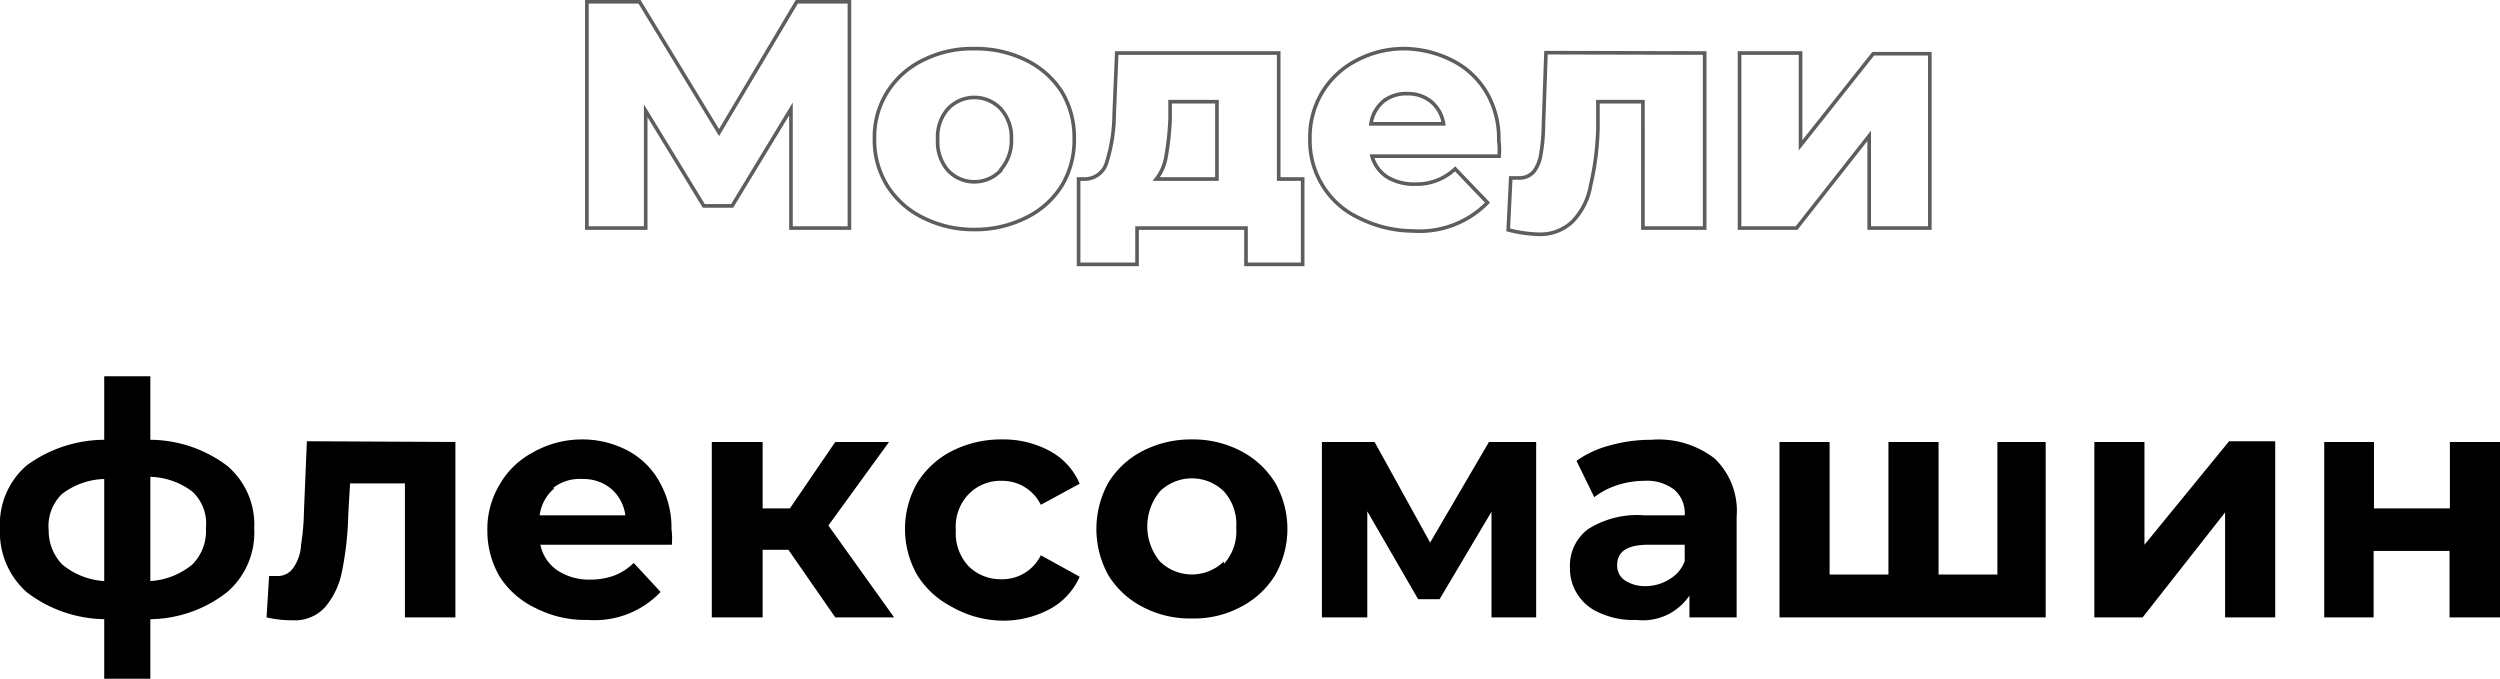 <?xml version="1.0" encoding="UTF-8"?> <svg xmlns="http://www.w3.org/2000/svg" viewBox="0 0 68.84 18.69"> <defs> <style>.cls-1{fill:none;stroke:#5c5d5e;stroke-miterlimit:10;stroke-width:0.1px;}</style> </defs> <g id="Слой_2" data-name="Слой 2"> <g id="Слой_1-2" data-name="Слой 1"> <path class="cls-1" d="M21.78,6.28V3L20.16,5.67h-.78l-1.6-2.62V6.28H16.16V.05h1.45l2.19,3.6L21.94.05h1.45V6.28Z"></path> <path class="cls-1" d="M25.43,6a2.39,2.39,0,0,1-1-.89,2.36,2.36,0,0,1-.35-1.29,2.32,2.32,0,0,1,.35-1.28,2.39,2.39,0,0,1,1-.89,3,3,0,0,1,1.4-.31,3.11,3.11,0,0,1,1.41.31,2.43,2.43,0,0,1,1,.88,2.44,2.44,0,0,1,.34,1.29,2.44,2.44,0,0,1-.34,1.29,2.39,2.39,0,0,1-1,.89,3.11,3.11,0,0,1-1.41.32A3.07,3.07,0,0,1,25.43,6Zm2.13-1.33a1.22,1.22,0,0,0,.29-.85A1.17,1.17,0,0,0,27.56,3,1,1,0,0,0,26.1,3a1.17,1.17,0,0,0-.28.84,1.21,1.21,0,0,0,.28.85,1,1,0,0,0,1.46,0Z"></path> <path class="cls-1" d="M35.87,4.93V7.28H34.31v-1h-3v1H29.7V4.93h.17a.63.63,0,0,0,.61-.48,4.56,4.56,0,0,0,.2-1.31l.07-1.68h4.46V4.93ZM32.11,4.3a1.35,1.35,0,0,1-.27.63h1.67V2.8H32.22v.46A7.61,7.61,0,0,1,32.11,4.3Z"></path> <path class="cls-1" d="M41.28,4.3h-3.5a1,1,0,0,0,.41.57,1.42,1.42,0,0,0,.77.2,1.57,1.57,0,0,0,.6-.1,1.59,1.59,0,0,0,.51-.32l.89.93a2.62,2.62,0,0,1-2.05.78A3.34,3.34,0,0,1,37.42,6a2.32,2.32,0,0,1-1-.89,2.36,2.36,0,0,1-.35-1.29,2.4,2.4,0,0,1,.34-1.28,2.38,2.38,0,0,1,.95-.88,2.79,2.79,0,0,1,1.36-.32A3,3,0,0,1,40,1.67a2.29,2.29,0,0,1,.93.87,2.5,2.5,0,0,1,.34,1.34S41.3,4,41.28,4.3Zm-3.2-1.5a1,1,0,0,0-.33.61h2a1,1,0,0,0-.34-.61,1,1,0,0,0-.65-.22A1,1,0,0,0,38.08,2.8Z"></path> <path class="cls-1" d="M46.94,1.46V6.28h-1.7V2.8H44l0,.74A7.71,7.71,0,0,1,43.8,5.1a1.88,1.88,0,0,1-.5,1,1.28,1.28,0,0,1-.95.35,3.75,3.75,0,0,1-.82-.12L41.6,4.9l.22,0a.52.52,0,0,0,.42-.18,1.05,1.05,0,0,0,.19-.48,4.89,4.89,0,0,0,.07-.79l.07-2Z"></path> <path class="cls-1" d="M47.9,1.46h1.68V4l2-2.52h1.56V6.28H51.47V3.74l-2,2.54H47.9Z"></path> <path d="M6.26,16.3a3.49,3.49,0,0,1-2.12.75v1.64H2.87V17.05a3.61,3.61,0,0,1-2.13-.74A2.2,2.2,0,0,1,0,14.55a2.13,2.13,0,0,1,.73-1.73,3.63,3.63,0,0,1,2.14-.71V10.36H4.14v1.75a3.55,3.55,0,0,1,2.12.72A2.12,2.12,0,0,1,7,14.55,2.16,2.16,0,0,1,6.26,16.3Zm-4.55-.76A2,2,0,0,0,2.87,16V13.19a2,2,0,0,0-1.16.41,1.23,1.23,0,0,0-.37,1A1.34,1.34,0,0,0,1.71,15.54Zm3.59,0a1.3,1.3,0,0,0,.37-1,1.2,1.2,0,0,0-.37-1,2,2,0,0,0-1.16-.41V16A2,2,0,0,0,5.3,15.54Z"></path> <path d="M12.54,12.17V17H11.15V13.31H9.64l-.05.85a8.82,8.82,0,0,1-.17,1.56,2.14,2.14,0,0,1-.47,1,1.12,1.12,0,0,1-.89.36A3.08,3.08,0,0,1,7.34,17l.07-1.14.21,0a.51.51,0,0,0,.46-.23A1.21,1.21,0,0,0,8.29,15a6.56,6.56,0,0,0,.08-.93l.08-1.92Z"></path> <path d="M18.5,15H14.88a1.12,1.12,0,0,0,.46.7,1.57,1.57,0,0,0,.91.26,1.9,1.9,0,0,0,.66-.11,1.57,1.57,0,0,0,.54-.35l.74.8a2.5,2.5,0,0,1-2,.77,3,3,0,0,1-1.43-.32,2.38,2.38,0,0,1-1-.87,2.49,2.49,0,0,1-.34-1.27,2.37,2.37,0,0,1,.34-1.27,2.27,2.27,0,0,1,.91-.88A2.73,2.73,0,0,1,16,12.1a2.67,2.67,0,0,1,1.27.3,2.13,2.13,0,0,1,.89.87,2.55,2.55,0,0,1,.33,1.31S18.52,14.73,18.5,15Zm-3.25-1.54a1.16,1.16,0,0,0-.39.73h2.36a1.16,1.16,0,0,0-.39-.73,1.19,1.19,0,0,0-.78-.27A1.21,1.21,0,0,0,15.25,13.42Z"></path> <path d="M21.71,15.14H21V17H19.6V12.17H21V14h.75L23,12.17h1.48l-1.67,2.3L24.62,17H23Z"></path> <path d="M26.21,16.71a2.42,2.42,0,0,1-.95-.87,2.56,2.56,0,0,1,0-2.55,2.42,2.42,0,0,1,.95-.87,3,3,0,0,1,1.38-.32,2.69,2.69,0,0,1,1.32.32,1.84,1.84,0,0,1,.82.9l-1.07.58a1.18,1.18,0,0,0-1.08-.66,1.22,1.22,0,0,0-.9.36,1.29,1.29,0,0,0-.36,1,1.32,1.32,0,0,0,.36,1,1.25,1.25,0,0,0,.9.35,1.18,1.18,0,0,0,1.08-.66l1.07.59a1.86,1.86,0,0,1-.82.89,2.69,2.69,0,0,1-1.32.32A2.87,2.87,0,0,1,26.21,16.71Z"></path> <path d="M31.46,16.71a2.39,2.39,0,0,1-.94-.87,2.63,2.63,0,0,1,0-2.55,2.39,2.39,0,0,1,.94-.87,2.9,2.9,0,0,1,1.36-.32,2.83,2.83,0,0,1,1.35.32,2.39,2.39,0,0,1,.94.87,2.56,2.56,0,0,1,0,2.55,2.39,2.39,0,0,1-.94.87,2.72,2.72,0,0,1-1.35.32A2.79,2.79,0,0,1,31.46,16.71Zm2.24-1.18a1.33,1.33,0,0,0,.34-1,1.34,1.34,0,0,0-.34-1,1.26,1.26,0,0,0-1.76,0,1.51,1.51,0,0,0,0,1.93,1.26,1.26,0,0,0,1.76,0Z"></path> <path d="M41.07,17V14.09L39.64,16.5h-.59l-1.4-2.42V17H36.4V12.17h1.45l1.53,2.77L41,12.17h1.3V17Z"></path> <path d="M47.22,12.63a2,2,0,0,1,.6,1.6V17h-1.3v-.6a1.54,1.54,0,0,1-1.46.67,2.19,2.19,0,0,1-1-.19,1.32,1.32,0,0,1-.83-1.26,1.25,1.25,0,0,1,.5-1.05,2.53,2.53,0,0,1,1.55-.38h1.11a.86.86,0,0,0-.28-.7,1.23,1.23,0,0,0-.83-.25,2.45,2.45,0,0,0-.75.12,2.1,2.1,0,0,0-.63.33l-.49-1a2.81,2.81,0,0,1,.94-.43,4.15,4.15,0,0,1,1.12-.15A2.52,2.52,0,0,1,47.22,12.63ZM46,15.93a.93.93,0,0,0,.39-.48V15h-1c-.57,0-.86.18-.86.56a.49.49,0,0,0,.21.42,1,1,0,0,0,.57.16A1.25,1.25,0,0,0,46,15.93Z"></path> <path d="M56.33,12.17V17H49V12.17h1.38v3.65H52V12.17h1.38v3.65H55V12.17Z"></path> <path d="M57.67,12.17h1.38V15l2.33-2.85h1.27V17H61.27V14.11L59,17H57.67Z"></path> <path d="M64,12.17h1.37V14h2.09V12.17h1.39V17H67.45V15.17H65.36V17H64Z"></path> </g> </g> </svg> 